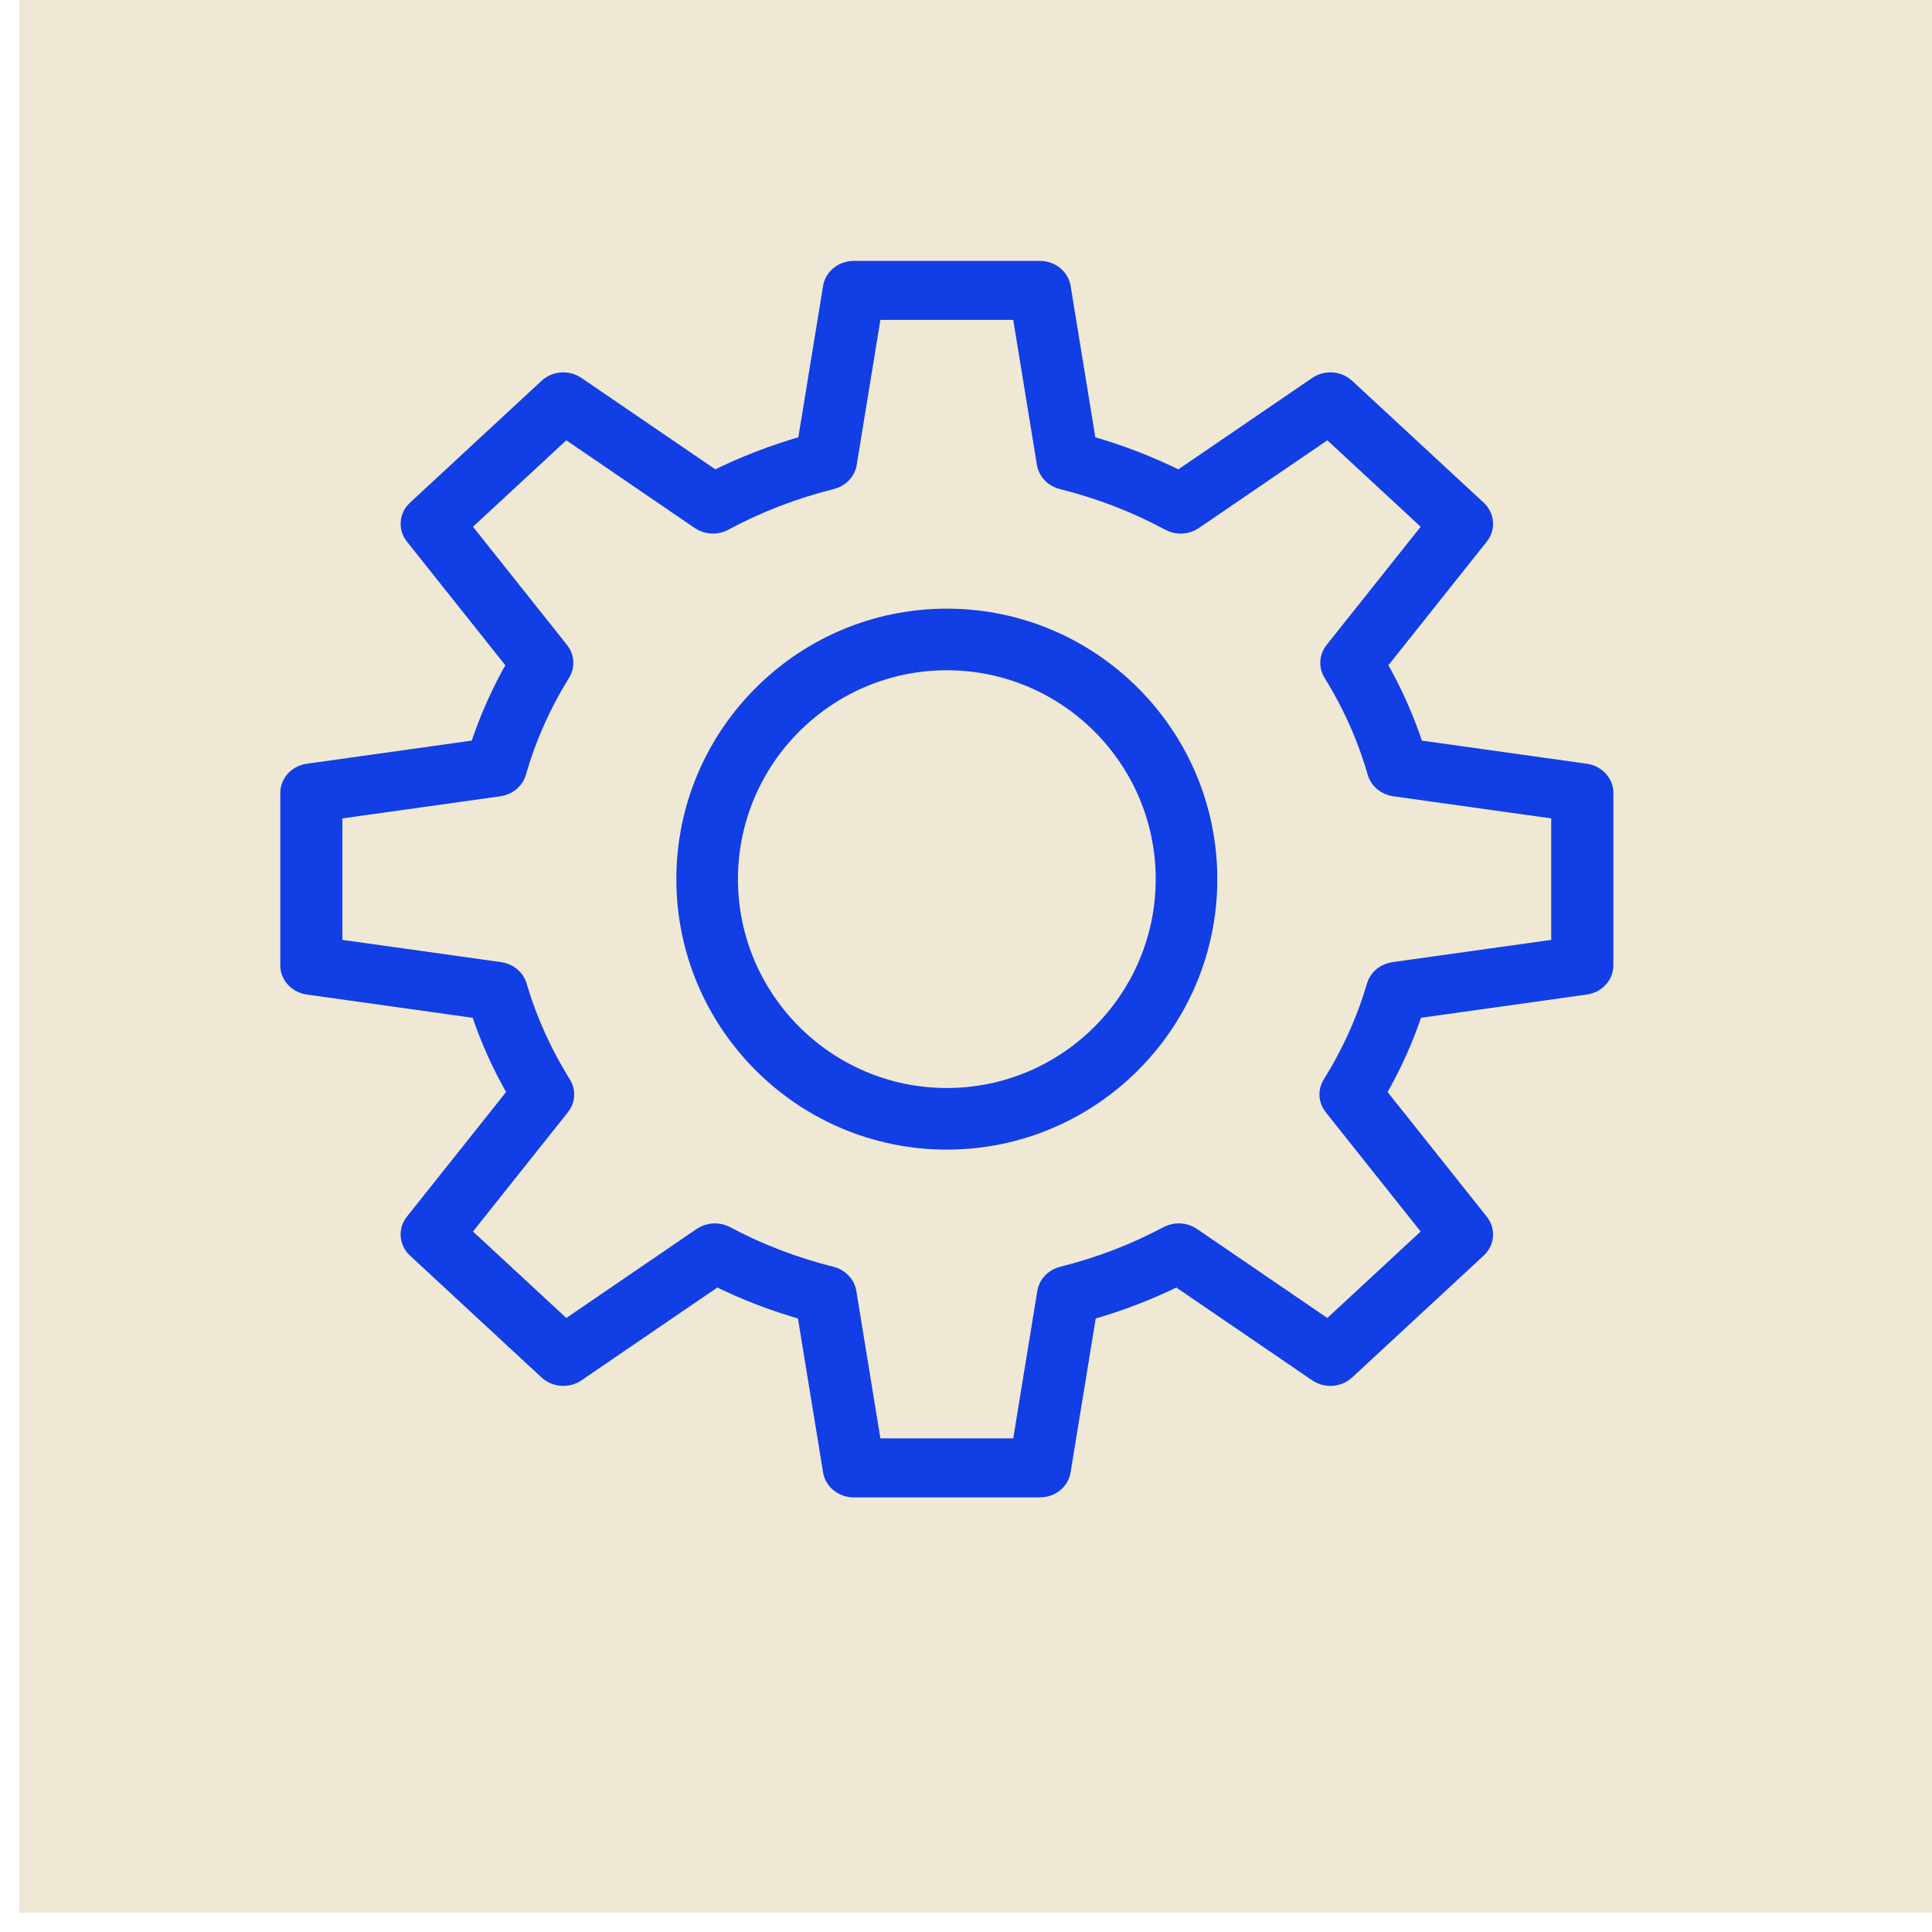 <?xml version="1.0" encoding="UTF-8"?> <svg xmlns="http://www.w3.org/2000/svg" viewBox="1949.992 2449.996 100 100" width="100" height="100" data-guides="{&quot;vertical&quot;:[],&quot;horizontal&quot;:[]}"><path color="rgb(51, 51, 51)" fill-rule="evenodd" fill="#efe8d5" font-size-adjust="none" x="0" y="0" width="100" height="100" id="tSvgdfada31a3a" title="Rectangle 3" fill-opacity="1" stroke="none" stroke-opacity="1" d="M 1950.992 2449L 2050.992 2449L 2050.992 2549L 1950.992 2549Z" style="transform: rotate(0deg); transform-origin: 2000.99px 2499px;"></path><path fill="#113ee5" stroke="#113ee5" fill-opacity="1" stroke-width="1" stroke-opacity="1" color="rgb(51, 51, 51)" fill-rule="evenodd" font-size-adjust="none" id="tSvg3ea6b4db4f" title="Path 3" d="M 1999 2482 C 1991.556 2482 1985.5 2488.056 1985.5 2495.5C 1985.5 2502.944 1991.556 2509 1999 2509C 2006.444 2509 2012.5 2502.944 2012.5 2495.5C 2012.5 2488.056 2006.444 2482 1999 2482ZM 1999 2506.811 C 1992.763 2506.811 1987.689 2501.737 1987.689 2495.5C 1987.689 2489.263 1992.763 2484.189 1999 2484.189C 2005.237 2484.189 2010.311 2489.263 2010.311 2495.5C 2010.311 2501.737 2005.237 2506.811 1999 2506.811Z" style=""></path><path fill="#113ee5" stroke="#113ee5" fill-opacity="1" stroke-width="1" stroke-opacity="1" color="rgb(51, 51, 51)" fill-rule="evenodd" font-size-adjust="none" id="tSvg1fbf70956e" title="Path 4" d="M 2032.058 2490.022 C 2029.11 2489.609 2026.161 2489.196 2023.212 2488.782C 2022.723 2487.258 2022.067 2485.783 2021.253 2484.383C 2023.021 2482.161 2024.789 2479.939 2026.557 2477.718C 2026.882 2477.309 2026.836 2476.741 2026.449 2476.382C 2024.178 2474.278 2021.908 2472.175 2019.637 2470.071C 2019.249 2469.712 2018.636 2469.669 2018.195 2469.971C 2015.804 2471.603 2013.414 2473.236 2011.024 2474.868C 2009.503 2474.103 2007.902 2473.485 2006.244 2473.025C 2005.801 2470.308 2005.357 2467.591 2004.913 2464.874C 2004.831 2464.371 2004.365 2464 2003.817 2464C 2000.606 2464 1997.395 2464 1994.184 2464C 1993.636 2464 1993.17 2464.371 1993.088 2464.874C 1992.645 2467.591 1992.201 2470.308 1991.757 2473.025C 1990.1 2473.486 1988.498 2474.103 1986.978 2474.868C 1984.587 2473.236 1982.197 2471.603 1979.807 2469.971C 1979.365 2469.669 1978.752 2469.712 1978.365 2470.071C 1976.094 2472.175 1973.824 2474.278 1971.553 2476.382C 1971.166 2476.741 1971.12 2477.309 1971.445 2477.718C 1973.213 2479.939 1974.981 2482.161 1976.749 2484.383C 1975.935 2485.783 1975.278 2487.258 1974.789 2488.782C 1971.841 2489.196 1968.892 2489.609 1965.943 2490.022C 1965.401 2490.098 1965 2490.53 1965 2491.038C 1965 2494.013 1965 2496.987 1965 2499.962C 1965 2500.47 1965.401 2500.901 1965.942 2500.978C 1968.906 2501.393 1971.869 2501.808 1974.832 2502.224C 1975.325 2503.729 1975.98 2505.183 1976.789 2506.566C 1975.007 2508.805 1973.225 2511.044 1971.444 2513.282C 1971.119 2513.691 1971.165 2514.259 1971.553 2514.618C 1973.823 2516.722 1976.093 2518.825 1978.364 2520.929C 1978.751 2521.288 1979.364 2521.331 1979.806 2521.029C 1982.23 2519.374 1984.655 2517.718 1987.079 2516.062C 1988.563 2516.8 1990.123 2517.398 1991.736 2517.847C 1992.186 2520.607 1992.637 2523.367 1993.088 2526.126C 1993.169 2526.629 1993.635 2527 1994.184 2527C 1997.395 2527 2000.605 2527 2003.816 2527C 2004.365 2527 2004.831 2526.629 2004.912 2526.126C 2005.363 2523.367 2005.814 2520.607 2006.264 2517.847C 2007.877 2517.398 2009.437 2516.8 2010.921 2516.062C 2013.345 2517.718 2015.77 2519.374 2018.194 2521.029C 2018.635 2521.331 2019.248 2521.288 2019.636 2520.929C 2021.907 2518.825 2024.178 2516.722 2026.448 2514.618C 2026.836 2514.259 2026.882 2513.691 2026.556 2513.282C 2024.775 2511.044 2022.993 2508.805 2021.211 2506.566C 2022.02 2505.184 2022.676 2503.729 2023.168 2502.224C 2026.131 2501.808 2029.094 2501.393 2032.058 2500.978C 2032.599 2500.901 2033 2500.47 2033 2499.962C 2033 2496.987 2033 2494.013 2033 2491.038C 2033 2490.53 2032.6 2490.099 2032.058 2490.022ZM 2030.783 2499.079 C 2027.9 2499.483 2025.016 2499.887 2022.133 2500.291C 2021.699 2500.352 2021.344 2500.645 2021.228 2501.038C 2020.706 2502.819 2019.935 2504.53 2018.935 2506.127C 2018.713 2506.481 2018.739 2506.923 2019.001 2507.252C 2020.736 2509.432 2022.47 2511.612 2024.205 2513.791C 2022.384 2515.478 2020.563 2517.165 2018.742 2518.852C 2016.382 2517.241 2014.022 2515.629 2011.662 2514.017C 2011.308 2513.775 2010.834 2513.75 2010.452 2513.954C 2008.736 2514.868 2006.899 2515.573 2004.986 2516.049C 2004.561 2516.155 2004.243 2516.484 2004.178 2516.888C 2003.739 2519.574 2003.301 2522.261 2002.862 2524.947C 2000.287 2524.947 1997.712 2524.947 1995.136 2524.947C 1994.698 2522.261 1994.259 2519.574 1993.821 2516.888C 1993.755 2516.484 1993.437 2516.155 1993.012 2516.049C 1991.1 2515.573 1989.263 2514.868 1987.546 2513.954C 1987.165 2513.751 1986.69 2513.776 1986.336 2514.017C 1983.976 2515.629 1981.617 2517.241 1979.257 2518.852C 1977.436 2517.165 1975.615 2515.478 1973.794 2513.791C 1975.528 2511.612 1977.263 2509.432 1978.997 2507.252C 1979.259 2506.923 1979.285 2506.481 1979.064 2506.127C 1978.064 2504.53 1977.293 2502.819 1976.77 2501.038C 1976.655 2500.645 1976.3 2500.352 1975.865 2500.291C 1972.982 2499.887 1970.099 2499.483 1967.215 2499.079C 1967.215 2496.693 1967.215 2494.307 1967.215 2491.921C 1970.086 2491.519 1972.956 2491.117 1975.826 2490.715C 1976.263 2490.654 1976.619 2490.358 1976.732 2489.962C 1977.249 2488.161 1978.019 2486.431 1979.023 2484.817C 1979.242 2484.463 1979.216 2484.023 1978.954 2483.695C 1977.234 2481.533 1975.514 2479.371 1973.794 2477.209C 1975.615 2475.522 1977.436 2473.835 1979.257 2472.148C 1981.583 2473.737 1983.91 2475.326 1986.236 2476.915C 1986.592 2477.158 1987.07 2477.182 1987.452 2476.976C 1989.201 2476.033 1991.078 2475.31 1993.032 2474.824C 1993.458 2474.719 1993.776 2474.389 1993.841 2473.985C 1994.273 2471.342 1994.705 2468.698 1995.136 2466.054C 1997.712 2466.054 2000.287 2466.054 2002.862 2466.054C 2003.294 2468.698 2003.725 2471.342 2004.157 2473.985C 2004.223 2474.389 2004.541 2474.719 2004.966 2474.824C 2006.921 2475.31 2008.797 2476.034 2010.547 2476.976C 2010.929 2477.182 2011.406 2477.158 2011.762 2476.915C 2014.089 2475.326 2016.415 2473.737 2018.742 2472.148C 2020.563 2473.835 2022.384 2475.522 2024.205 2477.209C 2022.485 2479.371 2020.764 2481.533 2019.044 2483.695C 2018.783 2484.023 2018.756 2484.463 2018.975 2484.817C 2019.979 2486.431 2020.749 2488.161 2021.266 2489.962C 2021.379 2490.358 2021.735 2490.653 2022.172 2490.715C 2025.043 2491.117 2027.913 2491.519 2030.783 2491.921C 2030.783 2494.307 2030.783 2496.693 2030.783 2499.079Z" style=""></path><defs></defs></svg> 